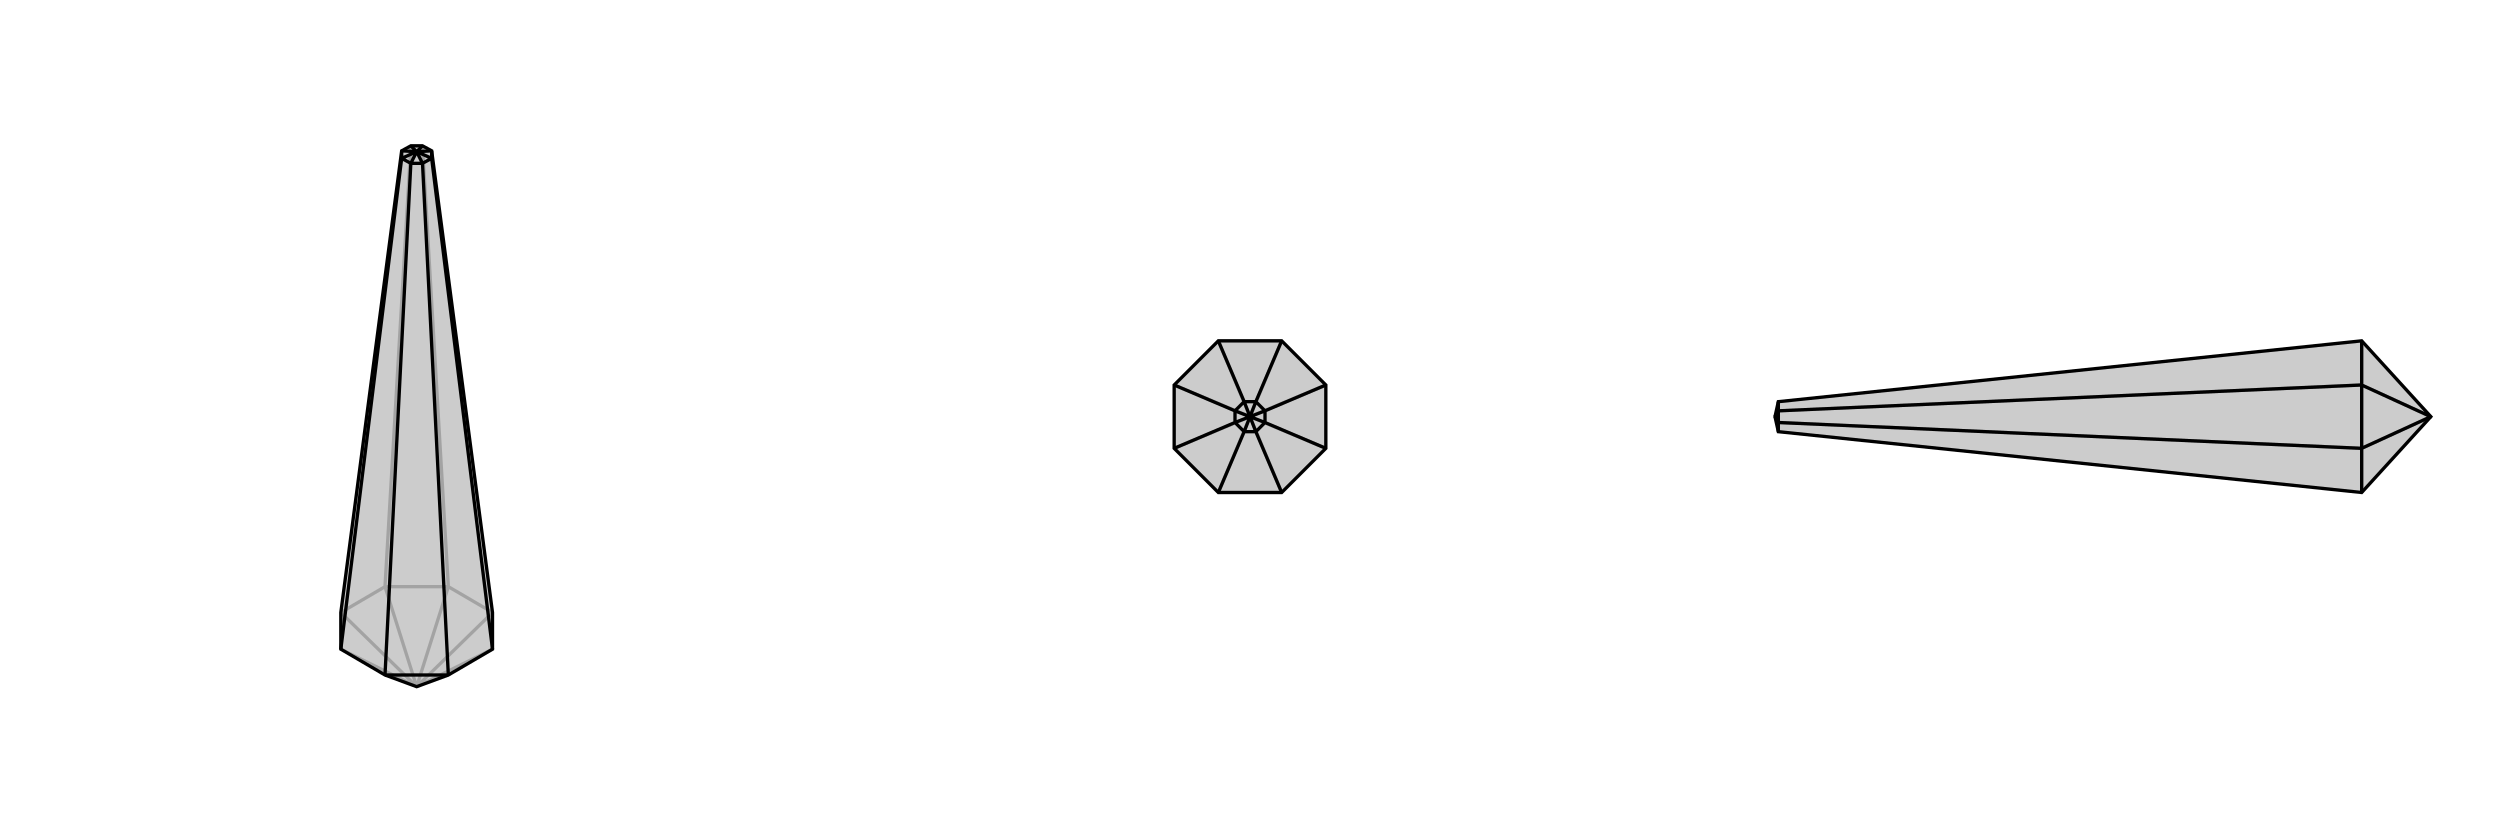 <svg xmlns="http://www.w3.org/2000/svg" viewBox="0 0 3000 1000">
    <g stroke="currentColor" stroke-width="4" fill="none" transform="translate(0 -16)">
        <path fill="currentColor" stroke="none" fill-opacity=".2" d="M462,826L409,795L409,751L482,197L493,191L507,191L518,197L591,751L591,795L538,826L500,840z" />
<path stroke-opacity=".2" d="M500,840L538,720M500,840L462,720M500,840L409,751M500,840L409,795M500,840L591,751M500,840L591,795M462,720L409,751M462,720L538,720M462,720L493,191M538,720L591,751M538,720L507,191" />
<path d="M462,826L409,795L409,751L482,197L493,191L507,191L518,197L591,751L591,795L538,826L500,840z" />
<path d="M409,795L482,206M591,795L518,206M462,826L538,826M462,826L493,212M538,826L507,212M482,206L493,212M482,206L482,197M482,206L500,198M482,197L500,198M500,198L493,191M500,198L507,191M518,197L518,206M500,198L518,197M518,206L507,212M500,198L518,206M493,212L507,212M500,198L493,212M500,198L507,212" />
    </g>
    <g stroke="currentColor" stroke-width="4" fill="none" transform="translate(1000 0)">
        <path fill="currentColor" stroke="none" fill-opacity=".2" d="M538,591L591,538L591,462L538,409L462,409L409,462L409,538L462,591z" />
<path stroke-opacity=".2" d="M500,500L462,409M500,500L409,462M500,500L409,538M500,500L462,591M500,500L538,591M500,500L591,538M500,500L538,409M500,500L591,462" />
<path d="M538,591L591,538L591,462L538,409L462,409L409,462L409,538L462,591z" />
<path d="M462,591L493,518M409,538L482,507M409,462L482,493M462,409L493,482M538,409L507,482M591,462L518,493M538,591L507,518M591,538L518,507M493,518L507,518M493,518L482,507M493,518L500,500M482,507L482,493M482,507L500,500M482,493L493,482M500,500L482,493M493,482L507,482M500,500L493,482M507,482L518,493M500,500L507,482M518,493L518,507M500,500L518,493M507,518L518,507M500,500L507,518M500,500L518,507" />
    </g>
    <g stroke="currentColor" stroke-width="4" fill="none" transform="translate(2000 0)">
        <path fill="currentColor" stroke="none" fill-opacity=".2" d="M834,591L134,518L130,500L134,482L834,409L917,500z" />
<path stroke-opacity=".2" d="M917,500L834,462M917,500L834,538M834,591L834,538M834,462L834,538M834,538L134,507M834,462L834,409M834,462L134,493M134,518L134,507M134,507L134,493M134,507L130,500M134,493L134,482M130,500L134,493" />
<path d="M834,591L134,518L130,500L134,482L834,409L917,500z" />
<path d="M917,500L834,538M917,500L834,462M834,409L834,462M834,538L834,462M834,462L134,493M834,591L834,538M834,538L134,507M134,482L134,493M134,493L134,507M130,500L134,493M134,518L134,507M130,500L134,507" />
    </g>
</svg>